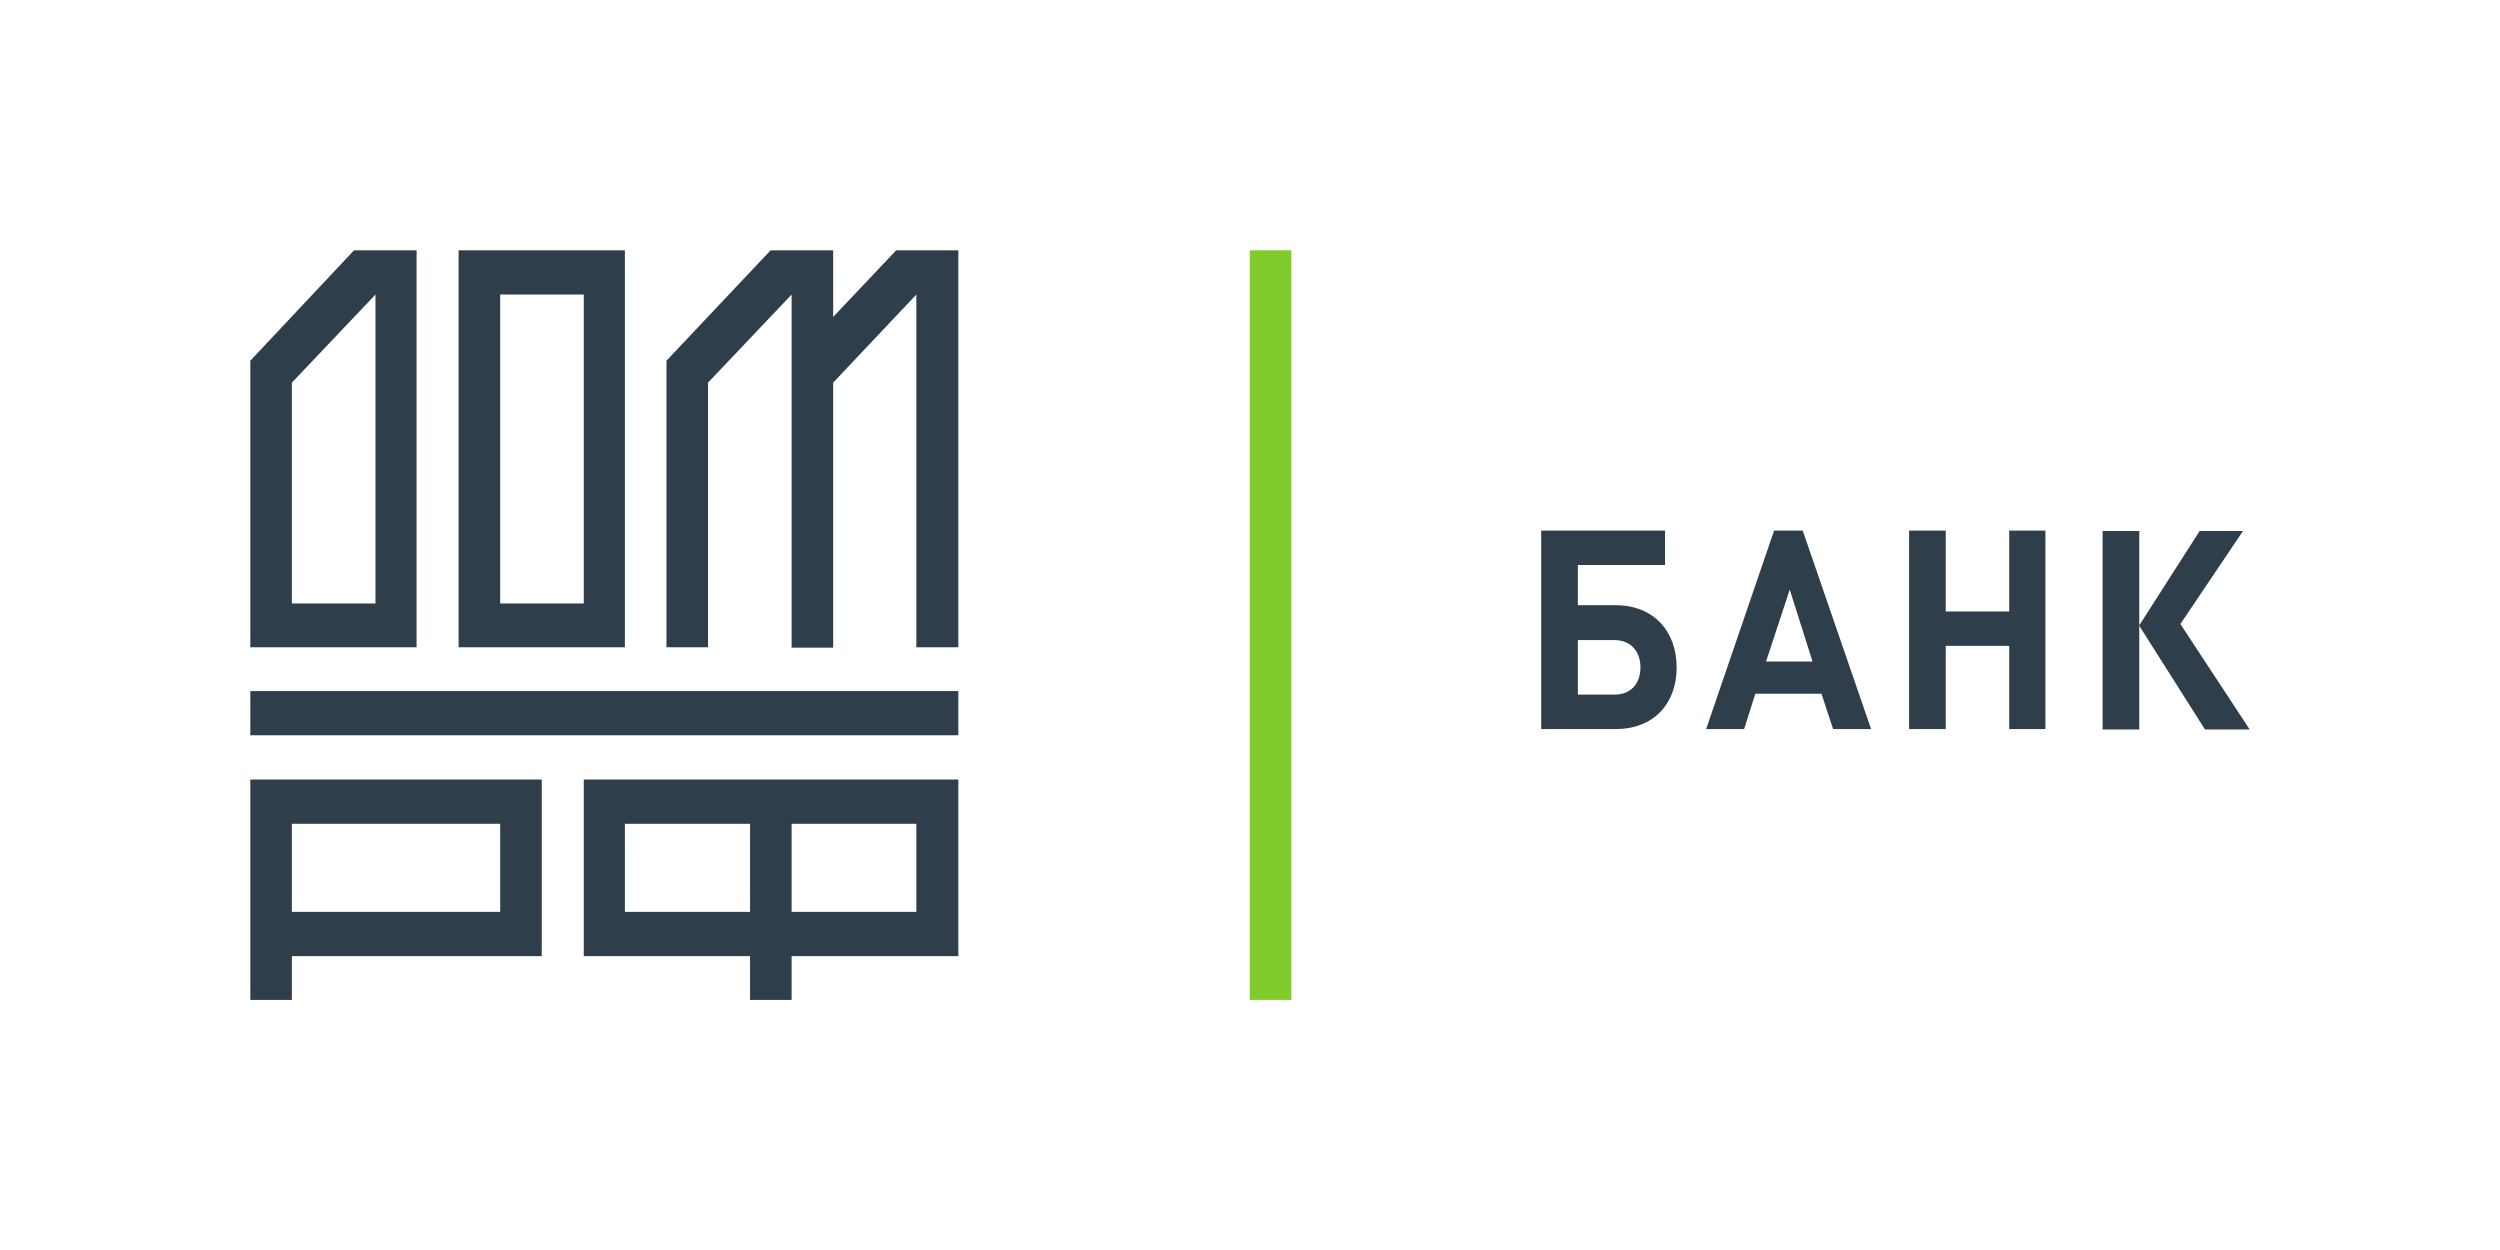 <?xml version="1.0" encoding="utf-8"?>
<!-- Generator: Adobe Illustrator 23.0.1, SVG Export Plug-In . SVG Version: 6.00 Build 0)  -->
<svg version="1.1" id="Слой_1" xmlns="http://www.w3.org/2000/svg" xmlns:xlink="http://www.w3.org/1999/xlink" x="0px" y="0px"
	 viewBox="0 0 559.3 279.7" style="enable-background:new 0 0 559.3 279.7;" xml:space="preserve">
<style type="text/css">
	.st0{fill:#2E3F4B;}
	.st1{fill:#80CC2A;}
</style>
<path class="st0" d="M487.8,139.6l14-20.8h-9.7l-13.5,21.1v-21.1h-8.2v44.4h8.2v-23.2l14.7,23.2h10L487.8,139.6 M449.5,163.1h8.1
	v-44.4h-8.1v18.1h-14.2v-18.1h-8.2v44.4h8.2v-18.6h14.2V163.1 M410.1,163.1h8.5l-15.3-44.4h-6.4l-15.2,44.4h8.5l2.5-7.9h14.8
	L410.1,163.1 M405.5,148h-10.4l5.3-16.1L405.5,148 M353,135.4v-9h19.5v-7.7h-27.7v44.4h16.7c8.5,0,13.6-5.7,13.6-13.8
	c0-8.1-5.2-13.9-13.6-13.9H353 M353,143.2h8.2c3.6,0,5.8,2.5,5.8,6.1c0,3.7-2.2,6.1-5.8,6.1H353V143.2 M177.1,213.9h37.3v-39.5
	h-83.8v39.5h37.2v9.8h9.3V213.9 M167.8,204h-28v-19.7h28V204 M177.1,184.3h27.9V204h-27.9V184.3 M56,164.5h158.4v-9.9H56V164.5
	 M205.1,144.8h9.3V56h-14v0.1l-14,14.8V56h-14l-23.3,24.7v64.1h9.3V85.6l18.7-19.7v79h9.3V85.6l18.6-19.7V144.8 M102.6,144.8h37.2
	V56h-37.2V144.8 M111.9,65.9h18.7v69.1h-18.7V65.9 M56,144.8h37.2V56h-14l0,0L56,80.7l0,0V144.8 M65.3,85.6L84,65.9v69.1H65.3V85.6
	 M121.2,174.4H56v49.3h9.3v-9.8h55.9V174.4 M111.9,204H65.3v-19.7h46.6V204"/>
<path class="st1" d="M279.6,223.7h9.3V56h-9.3V223.7"/>
</svg>
